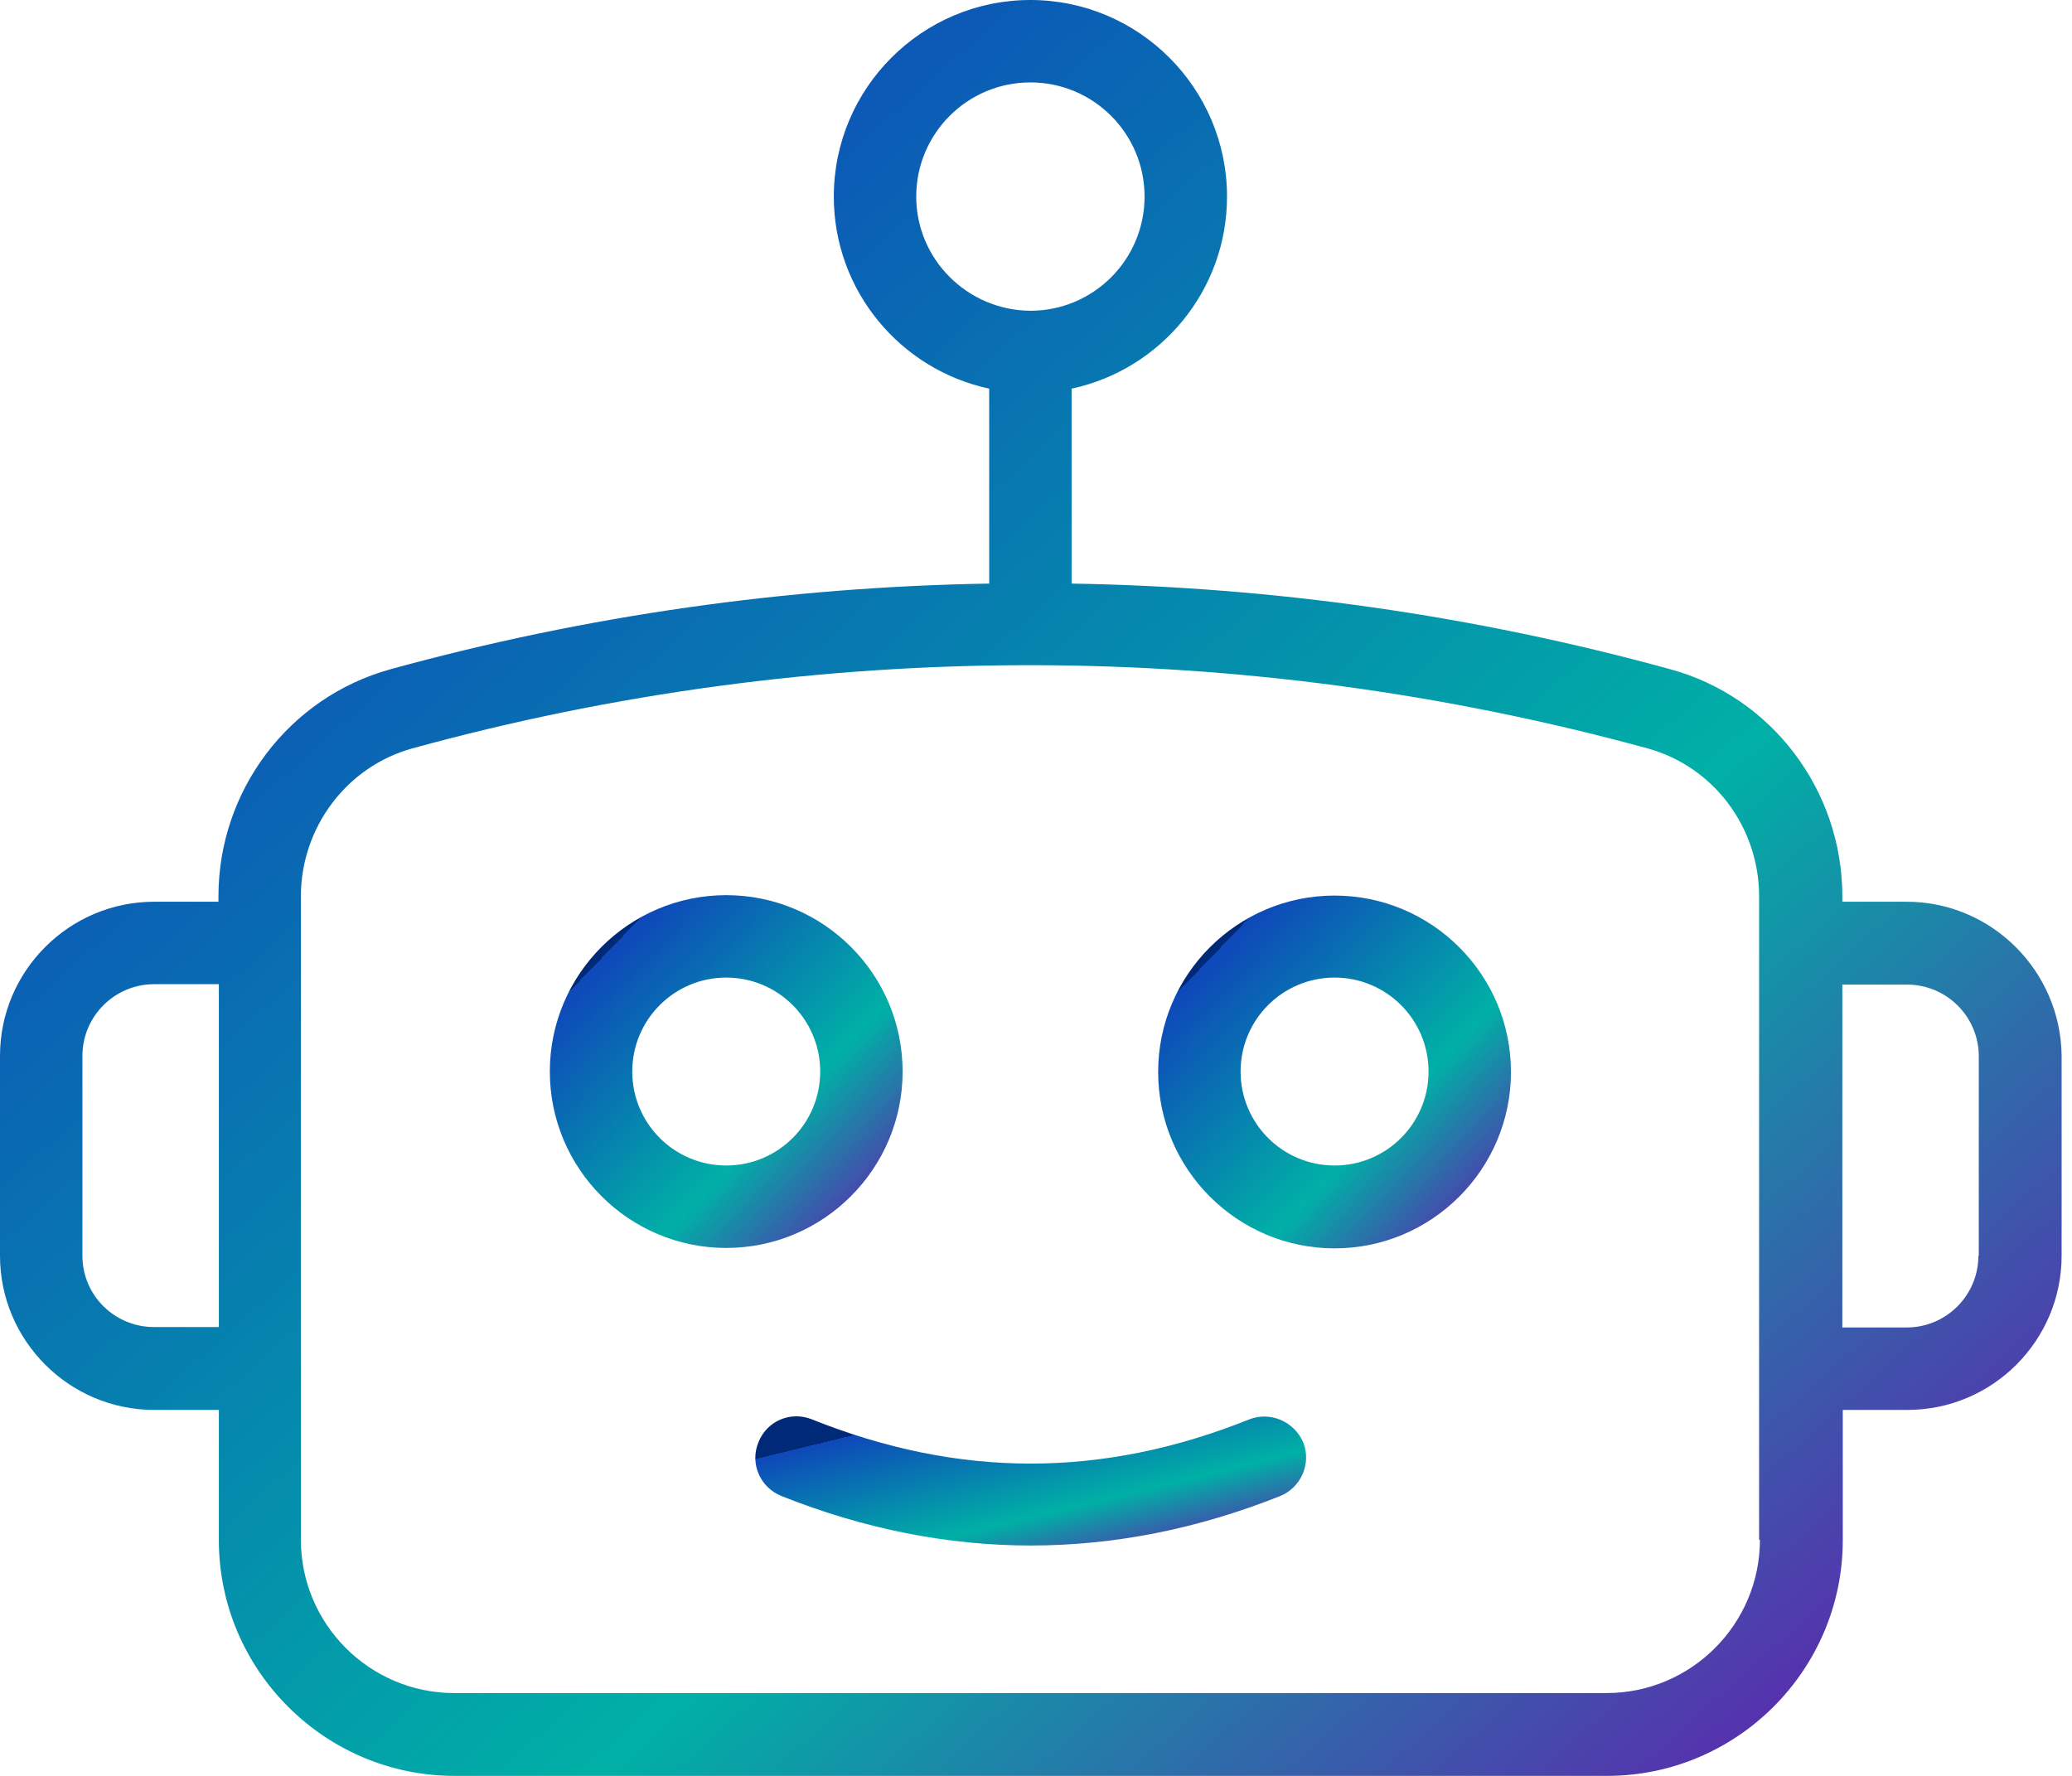 <svg width="91" height="78" viewBox="0 0 91 78" fill="none" xmlns="http://www.w3.org/2000/svg">
<path d="M83.738 39.606H80.914V39.371C80.914 34.719 77.819 30.61 73.366 29.397C64.75 27.026 55.916 25.777 47.064 25.632V17.07C50.956 16.237 53.889 12.78 53.889 8.634C53.889 3.874 50.015 0 45.254 0C40.493 0 36.62 3.874 36.62 8.634C36.62 12.78 39.552 16.237 43.444 17.07V25.632C34.592 25.777 25.759 27.026 17.142 29.397C12.689 30.628 9.594 34.719 9.594 39.371V39.606H6.77C3.041 39.606 0 42.648 0 46.376V55.156C0 58.885 3.041 61.926 6.77 61.926H9.612V67.646C9.612 73.348 14.264 78 19.966 78H70.578C76.28 78 80.933 73.348 80.933 67.646V61.926H83.774C87.503 61.926 90.544 58.885 90.544 55.156V46.376C90.508 42.648 87.467 39.606 83.738 39.606ZM40.24 8.634C40.24 5.865 42.485 3.62 45.254 3.62C48.024 3.62 50.268 5.865 50.268 8.634C50.268 11.404 48.024 13.649 45.254 13.649C42.485 13.63 40.24 11.386 40.24 8.634ZM6.77 58.287C5.032 58.287 3.62 56.894 3.62 55.156V46.376C3.62 44.639 5.032 43.227 6.77 43.227H9.612V58.287H6.77ZM77.294 67.628C77.294 71.339 74.271 74.362 70.56 74.362H19.948C16.237 74.362 13.214 71.339 13.214 67.628V60.097V41.417V39.371C13.214 36.348 15.223 33.669 18.102 32.873C26.99 30.429 36.113 29.216 45.236 29.216C54.359 29.216 63.501 30.447 72.37 32.873C75.249 33.669 77.258 36.33 77.258 39.371V41.417V60.097V67.628H77.294ZM86.888 55.156C86.888 56.894 85.476 58.305 83.738 58.305H80.914V43.245H83.756C85.494 43.245 86.906 44.657 86.906 46.395V55.156H86.888Z" fill="url(#paint0_linear_20_689)"/>
<path d="M58.613 39.335C54.341 39.335 50.865 42.81 50.865 47.082C50.865 51.354 54.341 54.83 58.613 54.83C62.885 54.83 66.36 51.354 66.36 47.082C66.36 42.81 62.885 39.335 58.613 39.335ZM58.613 51.191C56.332 51.191 54.485 49.345 54.485 47.064C54.485 44.783 56.332 42.937 58.613 42.937C60.893 42.937 62.74 44.783 62.74 47.064C62.74 49.345 60.893 51.191 58.613 51.191Z" fill="url(#paint1_linear_20_689)"/>
<path d="M39.642 47.064C39.642 42.792 36.167 39.317 31.895 39.317C27.623 39.317 24.148 42.792 24.148 47.064C24.148 51.336 27.623 54.812 31.895 54.812C36.167 54.812 39.642 51.336 39.642 47.064ZM31.895 51.191C29.614 51.191 27.768 49.345 27.768 47.064C27.768 44.783 29.614 42.937 31.895 42.937C34.176 42.937 36.022 44.783 36.022 47.064C36.022 49.345 34.176 51.191 31.895 51.191Z" fill="url(#paint2_linear_20_689)"/>
<path d="M54.867 62.342C48.404 64.931 42.123 64.931 35.661 62.342C34.719 61.962 33.669 62.415 33.307 63.356C32.927 64.279 33.38 65.329 34.321 65.709C37.959 67.157 41.616 67.881 45.273 67.881C48.929 67.881 52.586 67.157 56.224 65.709C57.147 65.329 57.6 64.279 57.238 63.356C56.84 62.433 55.79 61.98 54.867 62.342Z" fill="url(#paint3_linear_20_689)"/>
<defs>
<linearGradient id="paint0_linear_20_689" x1="13.747" y1="13.507" x2="81.333" y2="89.057" gradientUnits="userSpaceOnUse">
<stop stop-color="#002978"/>
<stop offset="0" stop-color="#0E48B9"/>
<stop offset="0.557" stop-color="#00B0A6"/>
<stop offset="1" stop-color="#7800B0"/>
</linearGradient>
<linearGradient id="paint1_linear_20_689" x1="53.218" y1="42.018" x2="66.718" y2="55.018" gradientUnits="userSpaceOnUse">
<stop stop-color="#002978"/>
<stop offset="0" stop-color="#0E48B9"/>
<stop offset="0.557" stop-color="#00B0A6"/>
<stop offset="1" stop-color="#7800B0"/>
</linearGradient>
<linearGradient id="paint2_linear_20_689" x1="26.5" y1="42" x2="40" y2="55" gradientUnits="userSpaceOnUse">
<stop stop-color="#002978"/>
<stop offset="0" stop-color="#0E48B9"/>
<stop offset="0.557" stop-color="#00B0A6"/>
<stop offset="1" stop-color="#7800B0"/>
</linearGradient>
<linearGradient id="paint3_linear_20_689" x1="36.846" y1="63.19" x2="39.12" y2="72.529" gradientUnits="userSpaceOnUse">
<stop stop-color="#002978"/>
<stop offset="0" stop-color="#0E48B9"/>
<stop offset="0.557" stop-color="#00B0A6"/>
<stop offset="1" stop-color="#7800B0"/>
</linearGradient>
</defs>
</svg>
